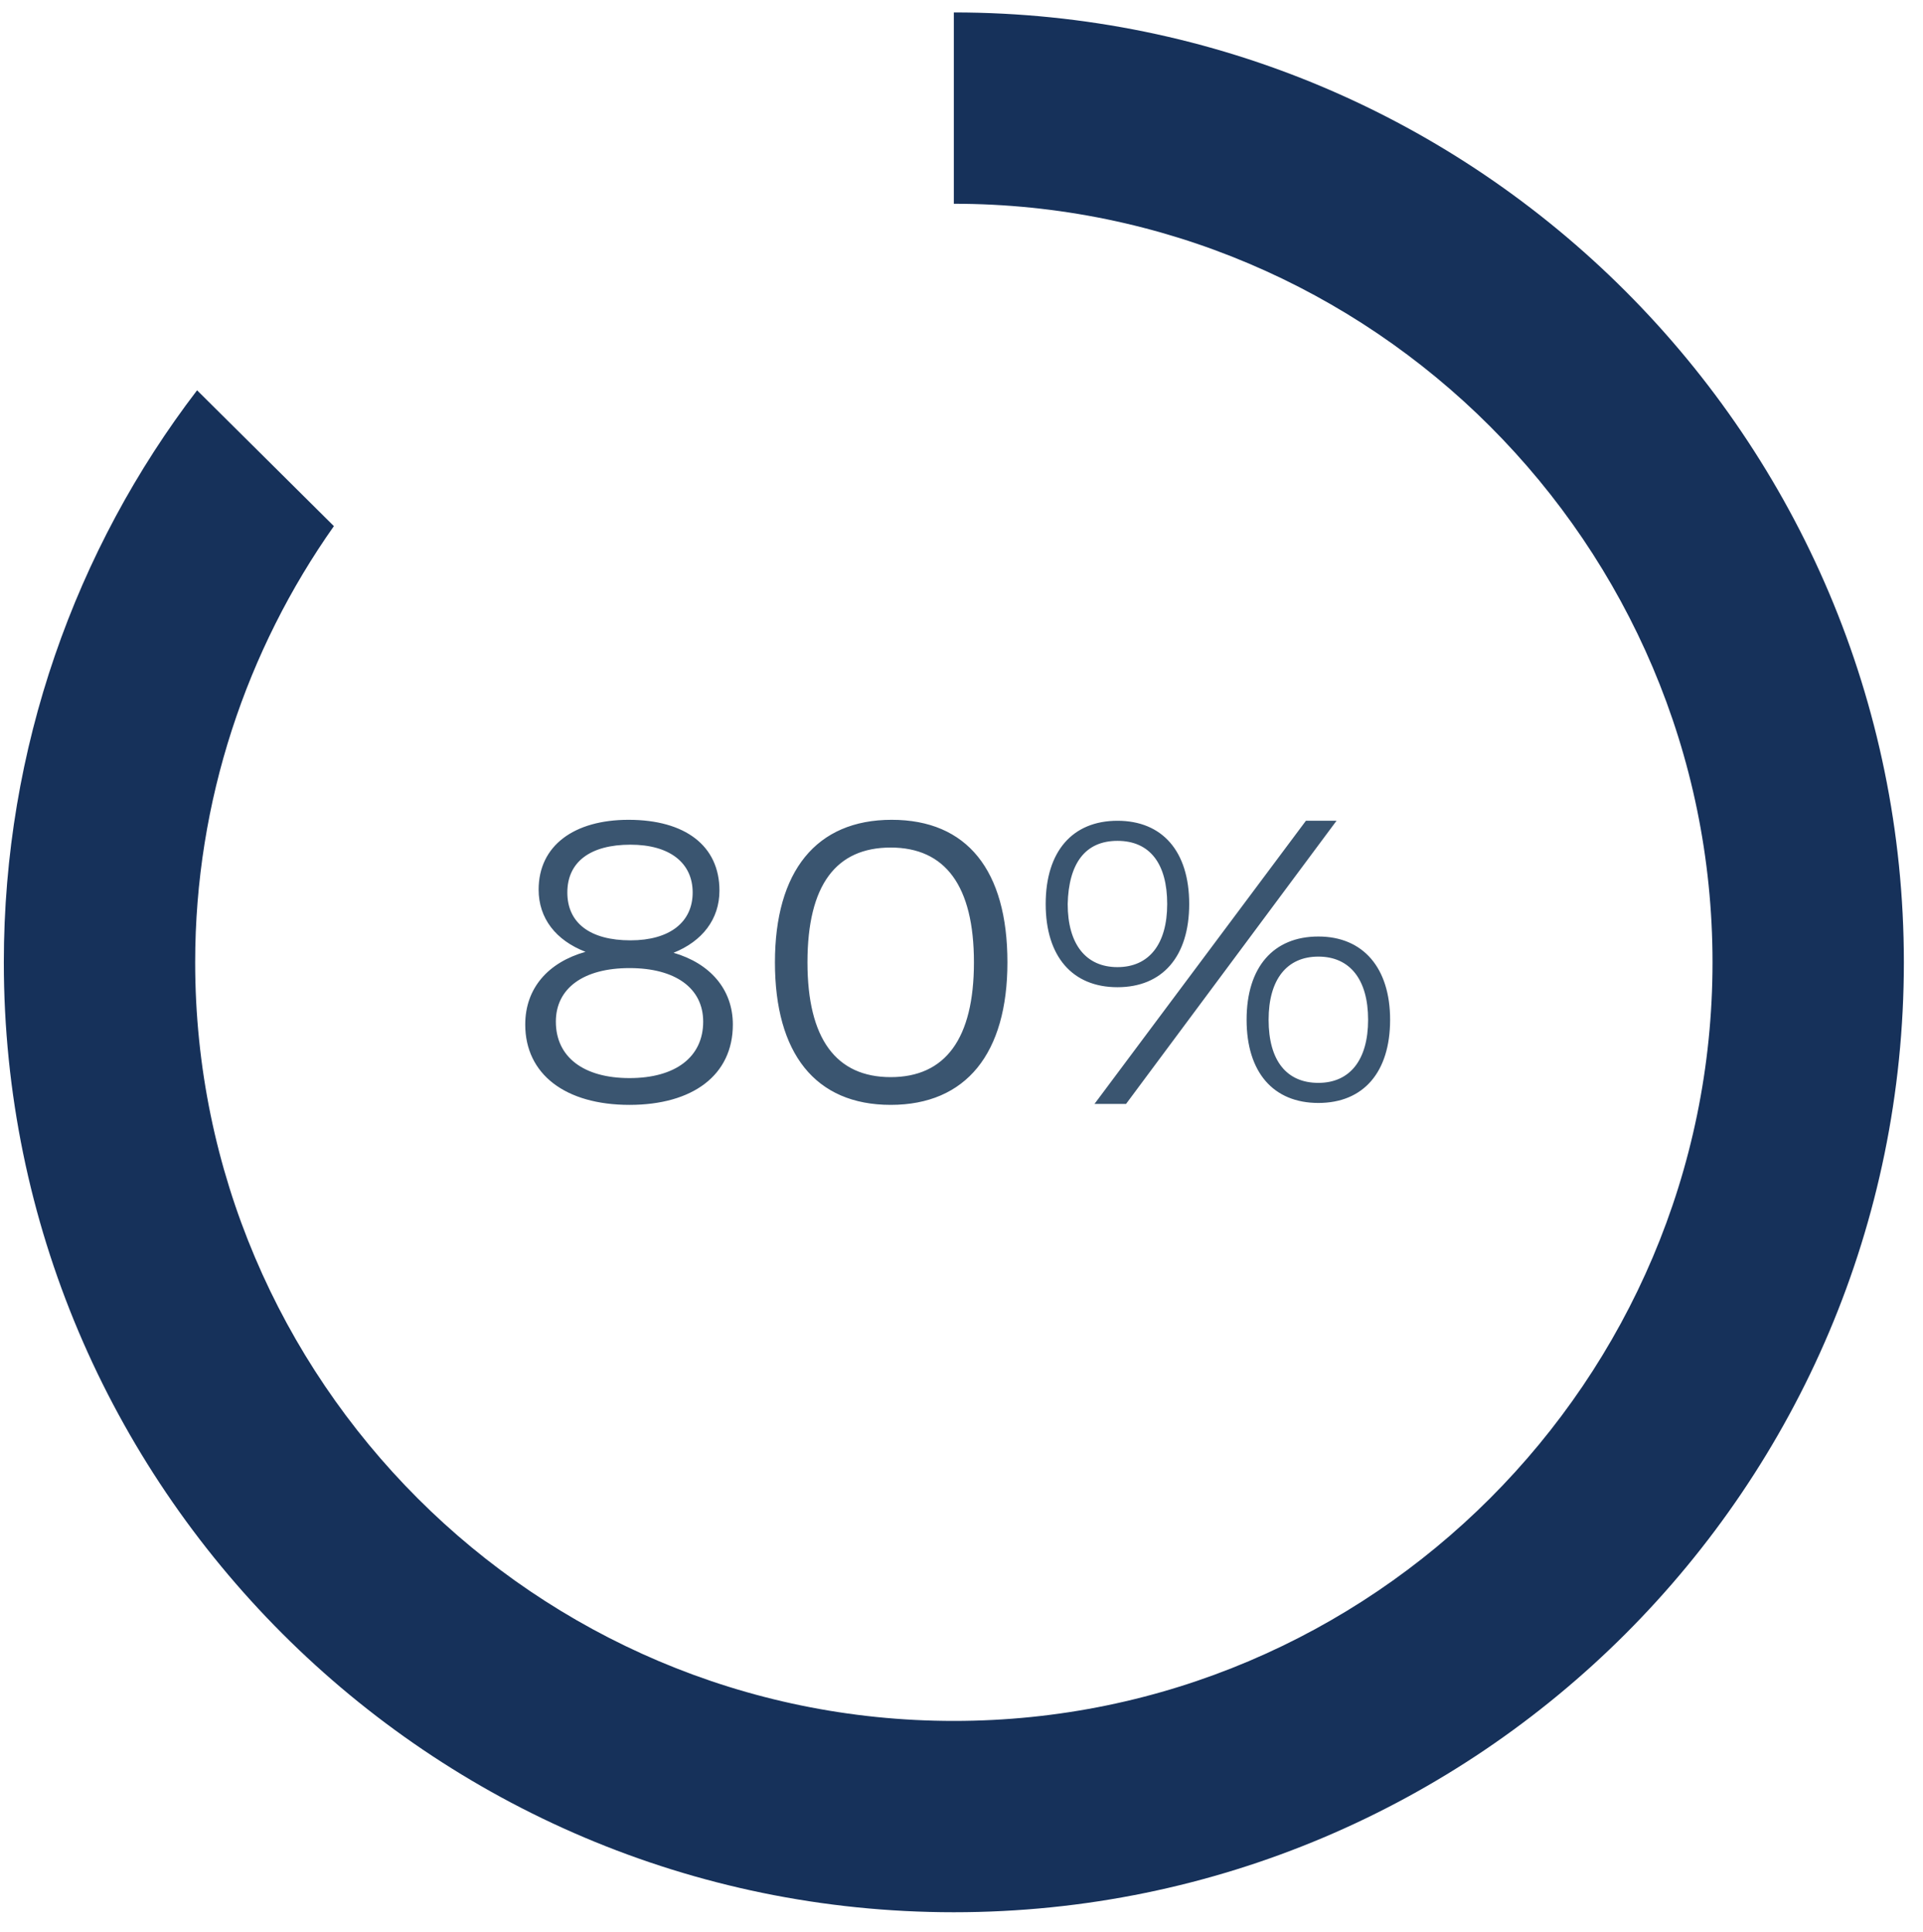 <?xml version="1.0" encoding="utf-8"?>
<!-- Generator: Adobe Illustrator 25.3.1, SVG Export Plug-In . SVG Version: 6.00 Build 0)  -->
<svg version="1.1" id="Calque_1" xmlns="http://www.w3.org/2000/svg" xmlns:xlink="http://www.w3.org/1999/xlink" x="0px" y="0px"
	 viewBox="0 0 201 202" style="enable-background:new 0 0 201 202;" xml:space="preserve">
<style type="text/css">
	.st0{fill-rule:evenodd;clip-rule:evenodd;fill:#3A5570;}
	.st1{fill:#16315A;}
</style>
<path id="Forme_1" class="st0" d="M75.2,93.1c0,3-1.8,5.3-4.8,6.5c3.8,1.1,6.2,3.8,6.2,7.5c0,5.3-4.2,8.4-10.8,8.4
	c-6.7,0-10.9-3.2-10.9-8.4c0-3.8,2.4-6.5,6.3-7.6c-3.1-1.2-4.9-3.5-4.9-6.5c0-4.6,3.7-7.3,9.4-7.3C71.6,85.7,75.2,88.4,75.2,93.1z
	 M58.1,106.8c0,3.7,2.9,5.9,7.7,5.9c4.8,0,7.7-2.2,7.7-5.9c0-3.5-2.9-5.6-7.7-5.6C61,101.2,58.1,103.3,58.1,106.8z M59.3,93.3
	c0,3.2,2.4,5,6.6,5c4.1,0,6.5-1.9,6.5-5s-2.4-5-6.5-5C61.7,88.3,59.3,90.1,59.3,93.3z M105.3,100.6c0,9.5-4.3,14.9-12.2,14.9
	S81,110.1,81,100.6s4.3-14.9,12.2-14.9S105.3,91,105.3,100.6L105.3,100.6z M84.4,100.6c0,8,3,12,8.7,12s8.7-4,8.7-12
	c0-8-3-12-8.7-12S84.4,92.5,84.4,100.6L84.4,100.6z M124.3,94.5c0,5.5-2.8,8.7-7.5,8.7s-7.5-3.2-7.5-8.7c0-5.5,2.8-8.7,7.5-8.7
	S124.3,89,124.3,94.5L124.3,94.5z M111.6,94.5c0,4.2,1.9,6.6,5.2,6.6s5.2-2.4,5.2-6.6s-1.8-6.6-5.2-6.6S111.7,90.3,111.6,94.5
	L111.6,94.5z M136.5,85.8h3.2l-22,29.6h-3.3L136.5,85.8z M145.3,106.6c0,5.5-2.8,8.7-7.5,8.7s-7.5-3.2-7.5-8.7
	c0-5.5,2.8-8.7,7.5-8.7S145.3,101.2,145.3,106.6L145.3,106.6z M132.6,106.6c0,4.3,1.9,6.6,5.2,6.6s5.2-2.4,5.2-6.6
	c0-4.2-1.9-6.6-5.2-6.6S132.6,102.4,132.6,106.6L132.6,106.6z"/>
<path class="st1" d="M99.7,1.3v20c43.7,0,79.3,35.6,79.3,79.3s-35.6,79.3-79.3,79.3c-43.7,0-79.3-35.6-79.3-79.3
	c0-16.9,5.4-32.7,14.5-45.6l0,0L20.6,40.8v0C7.9,57.4,0.4,78.2,0.4,100.6c0,54.7,44.5,99.3,99.3,99.3s99.3-44.5,99.3-99.3
	C199,45.9,154.5,1.3,99.7,1.3z"/>
</svg>
